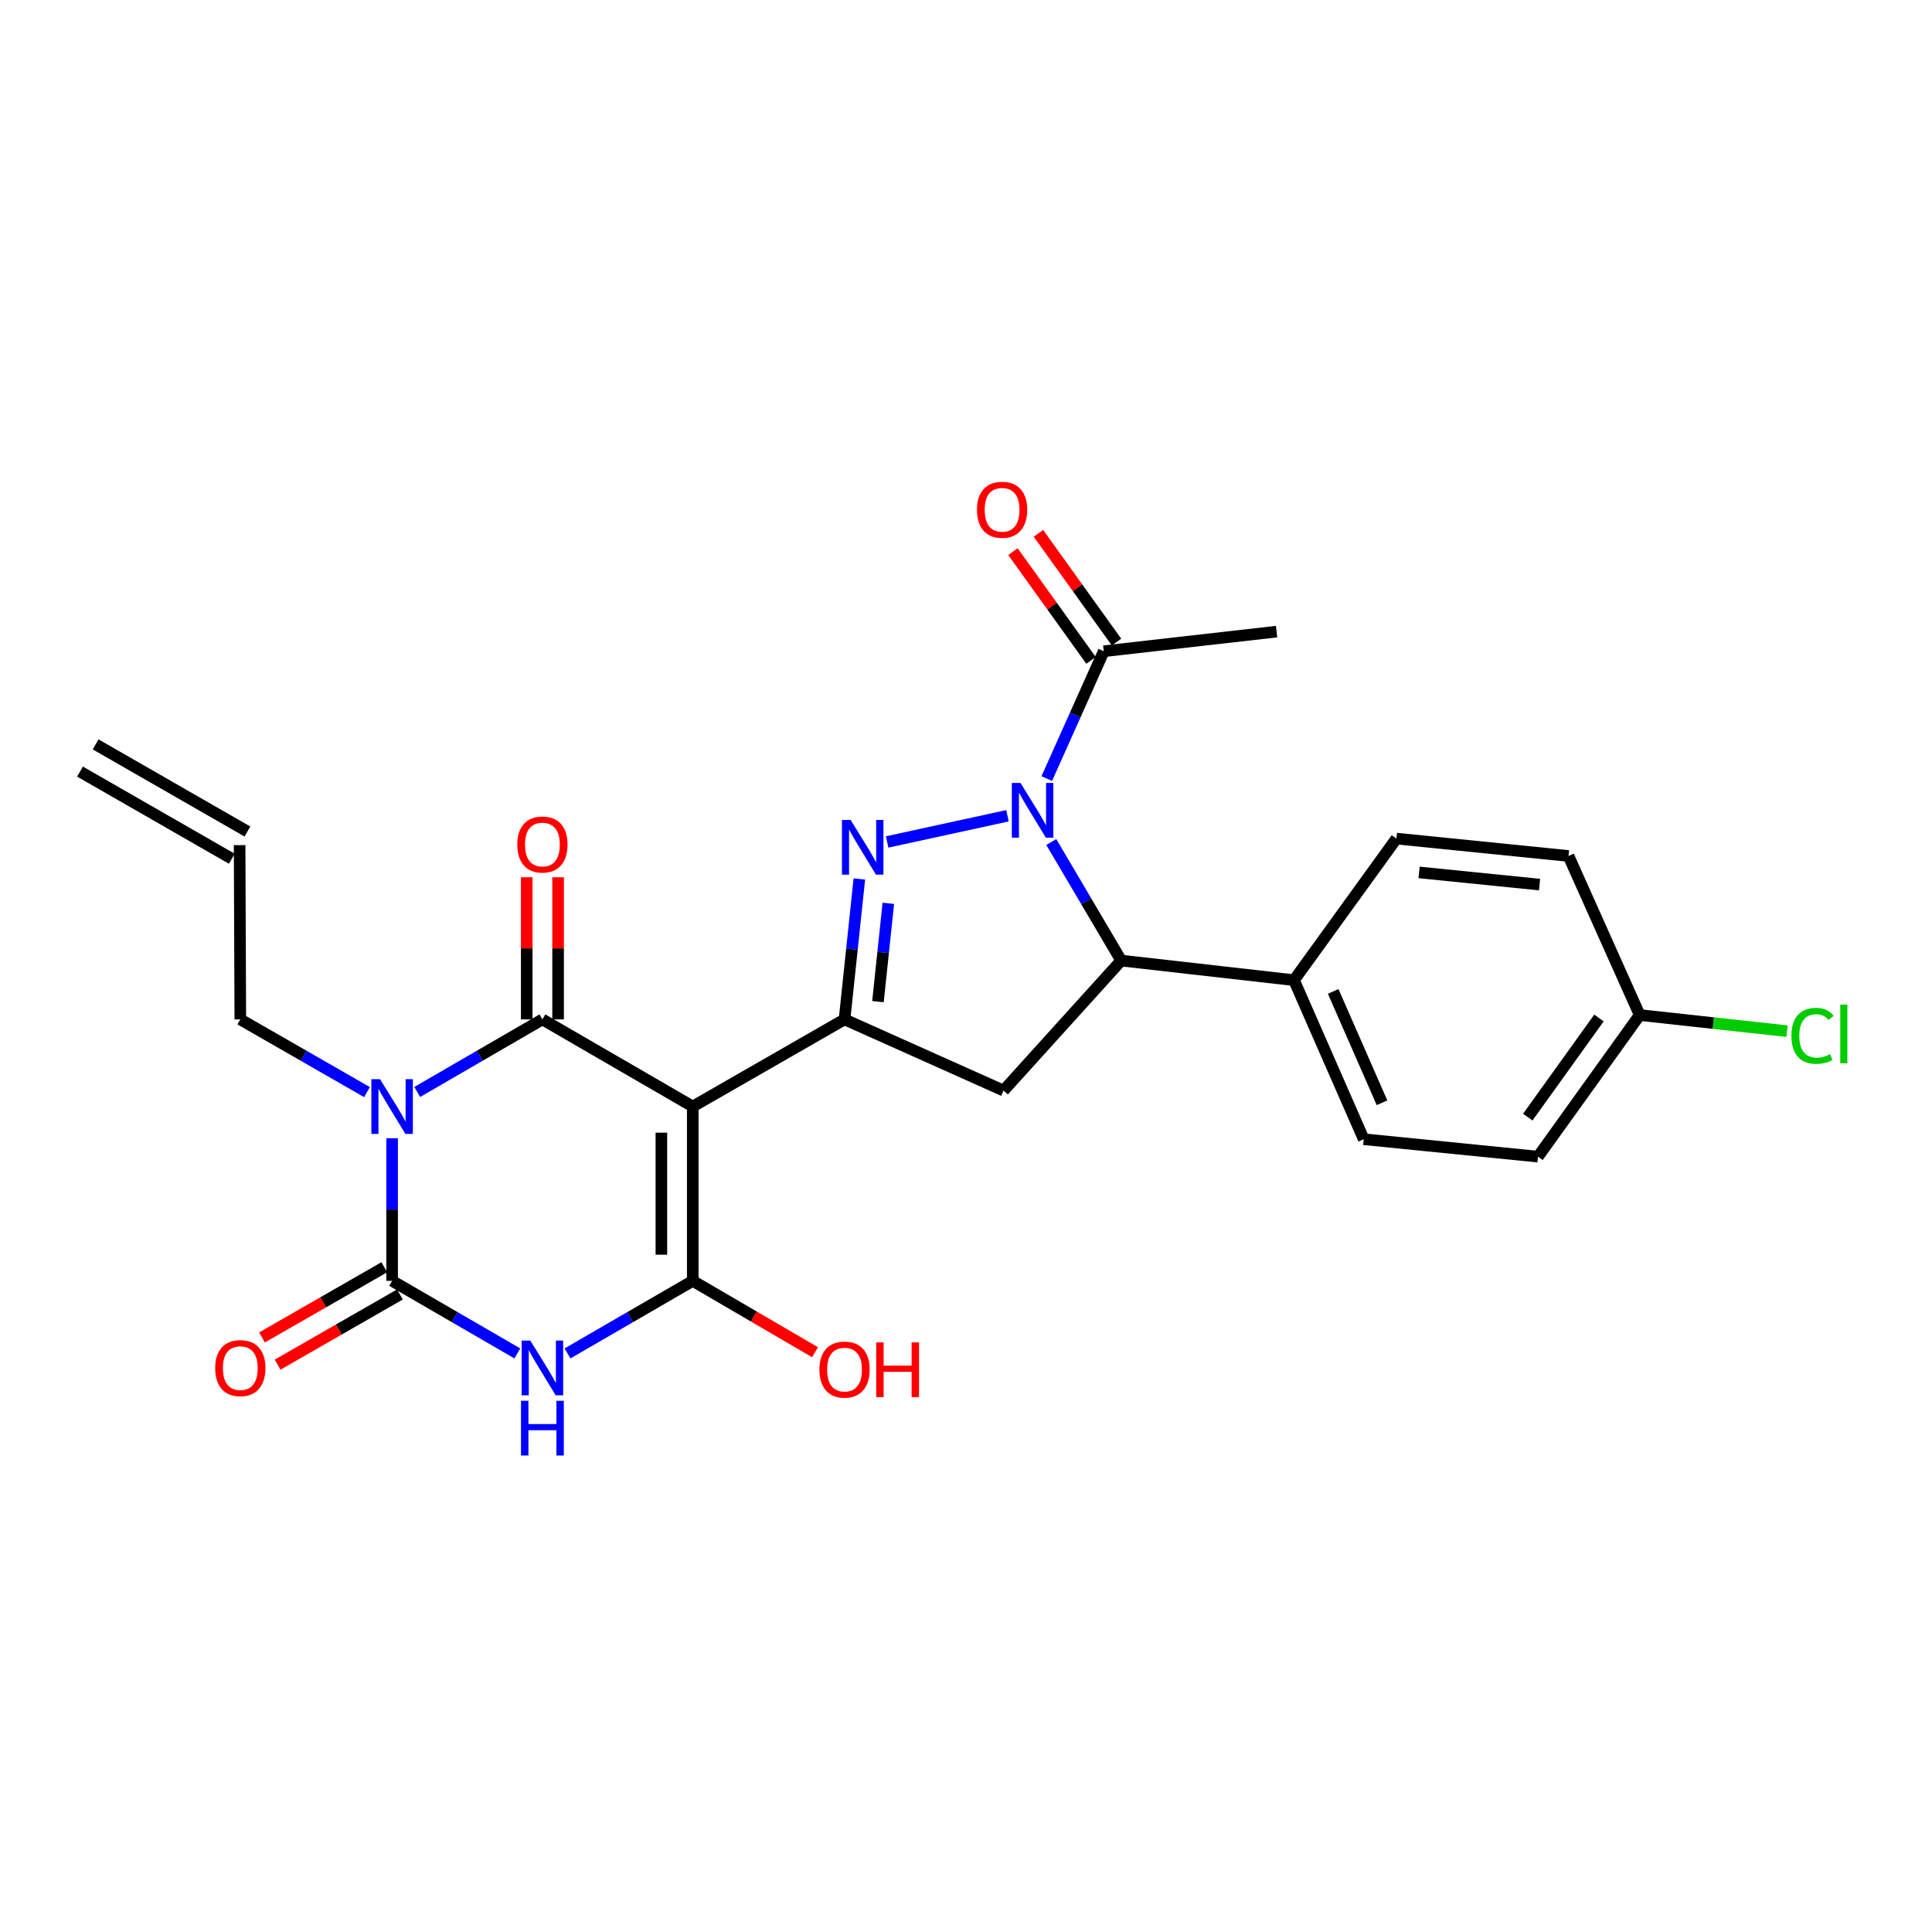 <?xml version='1.0' encoding='iso-8859-1'?>
<svg version='1.1' baseProfile='full'
              xmlns='http://www.w3.org/2000/svg'
                      xmlns:rdkit='http://www.rdkit.org/xml'
                      xmlns:xlink='http://www.w3.org/1999/xlink'
                  xml:space='preserve'
width='1000px' height='1000px' viewBox='0 0 1000 1000'>
<!-- END OF HEADER -->
<rect style='opacity:1.0;fill:#FFFFFF;stroke:none' width='1000' height='1000' x='0' y='0'> </rect>
<path class='bond-1' d='M 358.569,572.735 L 280.75,527.641' style='fill:none;fill-rule:evenodd;stroke:#000000;stroke-width:6px;stroke-linecap:butt;stroke-linejoin:miter;stroke-opacity:1' />
<path class='bond-3' d='M 358.569,572.735 L 358.569,662.969' style='fill:none;fill-rule:evenodd;stroke:#000000;stroke-width:6px;stroke-linecap:butt;stroke-linejoin:miter;stroke-opacity:1' />
<path class='bond-3' d='M 342.328,586.27 L 342.328,649.434' style='fill:none;fill-rule:evenodd;stroke:#000000;stroke-width:6px;stroke-linecap:butt;stroke-linejoin:miter;stroke-opacity:1' />
<path class='bond-7' d='M 358.569,572.735 L 437.127,527.641' style='fill:none;fill-rule:evenodd;stroke:#000000;stroke-width:6px;stroke-linecap:butt;stroke-linejoin:miter;stroke-opacity:1' />
<path class='bond-0' d='M 215.947,565.207 L 248.349,546.424' style='fill:none;fill-rule:evenodd;stroke:#0000FF;stroke-width:6px;stroke-linecap:butt;stroke-linejoin:miter;stroke-opacity:1' />
<path class='bond-0' d='M 248.349,546.424 L 280.75,527.641' style='fill:none;fill-rule:evenodd;stroke:#000000;stroke-width:6px;stroke-linecap:butt;stroke-linejoin:miter;stroke-opacity:1' />
<path class='bond-16' d='M 189.954,565.272 L 157.168,546.457' style='fill:none;fill-rule:evenodd;stroke:#0000FF;stroke-width:6px;stroke-linecap:butt;stroke-linejoin:miter;stroke-opacity:1' />
<path class='bond-16' d='M 157.168,546.457 L 124.383,527.641' style='fill:none;fill-rule:evenodd;stroke:#000000;stroke-width:6px;stroke-linecap:butt;stroke-linejoin:miter;stroke-opacity:1' />
<path class='bond-27' d='M 202.959,589.151 L 202.959,626.06' style='fill:none;fill-rule:evenodd;stroke:#0000FF;stroke-width:6px;stroke-linecap:butt;stroke-linejoin:miter;stroke-opacity:1' />
<path class='bond-27' d='M 202.959,626.06 L 202.959,662.969' style='fill:none;fill-rule:evenodd;stroke:#000000;stroke-width:6px;stroke-linecap:butt;stroke-linejoin:miter;stroke-opacity:1' />
<path class='bond-11' d='M 288.87,527.641 L 288.87,490.857' style='fill:none;fill-rule:evenodd;stroke:#000000;stroke-width:6px;stroke-linecap:butt;stroke-linejoin:miter;stroke-opacity:1' />
<path class='bond-11' d='M 288.87,490.857 L 288.87,454.072' style='fill:none;fill-rule:evenodd;stroke:#FF0000;stroke-width:6px;stroke-linecap:butt;stroke-linejoin:miter;stroke-opacity:1' />
<path class='bond-11' d='M 272.63,527.641 L 272.63,490.857' style='fill:none;fill-rule:evenodd;stroke:#000000;stroke-width:6px;stroke-linecap:butt;stroke-linejoin:miter;stroke-opacity:1' />
<path class='bond-11' d='M 272.63,490.857 L 272.63,454.072' style='fill:none;fill-rule:evenodd;stroke:#FF0000;stroke-width:6px;stroke-linecap:butt;stroke-linejoin:miter;stroke-opacity:1' />
<path class='bond-2' d='M 293.739,700.529 L 326.154,681.749' style='fill:none;fill-rule:evenodd;stroke:#0000FF;stroke-width:6px;stroke-linecap:butt;stroke-linejoin:miter;stroke-opacity:1' />
<path class='bond-2' d='M 326.154,681.749 L 358.569,662.969' style='fill:none;fill-rule:evenodd;stroke:#000000;stroke-width:6px;stroke-linecap:butt;stroke-linejoin:miter;stroke-opacity:1' />
<path class='bond-4' d='M 267.762,700.526 L 235.361,681.748' style='fill:none;fill-rule:evenodd;stroke:#0000FF;stroke-width:6px;stroke-linecap:butt;stroke-linejoin:miter;stroke-opacity:1' />
<path class='bond-4' d='M 235.361,681.748 L 202.959,662.969' style='fill:none;fill-rule:evenodd;stroke:#000000;stroke-width:6px;stroke-linecap:butt;stroke-linejoin:miter;stroke-opacity:1' />
<path class='bond-15' d='M 358.569,662.969 L 390.211,681.437' style='fill:none;fill-rule:evenodd;stroke:#000000;stroke-width:6px;stroke-linecap:butt;stroke-linejoin:miter;stroke-opacity:1' />
<path class='bond-15' d='M 390.211,681.437 L 421.853,699.906' style='fill:none;fill-rule:evenodd;stroke:#FF0000;stroke-width:6px;stroke-linecap:butt;stroke-linejoin:miter;stroke-opacity:1' />
<path class='bond-12' d='M 198.918,655.926 L 167.262,674.089' style='fill:none;fill-rule:evenodd;stroke:#000000;stroke-width:6px;stroke-linecap:butt;stroke-linejoin:miter;stroke-opacity:1' />
<path class='bond-12' d='M 167.262,674.089 L 135.606,692.252' style='fill:none;fill-rule:evenodd;stroke:#FF0000;stroke-width:6px;stroke-linecap:butt;stroke-linejoin:miter;stroke-opacity:1' />
<path class='bond-12' d='M 207,670.012 L 175.344,688.175' style='fill:none;fill-rule:evenodd;stroke:#000000;stroke-width:6px;stroke-linecap:butt;stroke-linejoin:miter;stroke-opacity:1' />
<path class='bond-12' d='M 175.344,688.175 L 143.689,706.338' style='fill:none;fill-rule:evenodd;stroke:#FF0000;stroke-width:6px;stroke-linecap:butt;stroke-linejoin:miter;stroke-opacity:1' />
<path class='bond-5' d='M 521.471,422.237 L 459.186,435.798' style='fill:none;fill-rule:evenodd;stroke:#0000FF;stroke-width:6px;stroke-linecap:butt;stroke-linejoin:miter;stroke-opacity:1' />
<path class='bond-10' d='M 541.807,402.993 L 556.558,370.036' style='fill:none;fill-rule:evenodd;stroke:#0000FF;stroke-width:6px;stroke-linecap:butt;stroke-linejoin:miter;stroke-opacity:1' />
<path class='bond-10' d='M 556.558,370.036 L 571.308,337.079' style='fill:none;fill-rule:evenodd;stroke:#000000;stroke-width:6px;stroke-linecap:butt;stroke-linejoin:miter;stroke-opacity:1' />
<path class='bond-26' d='M 544.142,435.826 L 562.236,466.508' style='fill:none;fill-rule:evenodd;stroke:#0000FF;stroke-width:6px;stroke-linecap:butt;stroke-linejoin:miter;stroke-opacity:1' />
<path class='bond-26' d='M 562.236,466.508 L 580.331,497.191' style='fill:none;fill-rule:evenodd;stroke:#000000;stroke-width:6px;stroke-linecap:butt;stroke-linejoin:miter;stroke-opacity:1' />
<path class='bond-6' d='M 444.797,454.954 L 440.962,491.297' style='fill:none;fill-rule:evenodd;stroke:#0000FF;stroke-width:6px;stroke-linecap:butt;stroke-linejoin:miter;stroke-opacity:1' />
<path class='bond-6' d='M 440.962,491.297 L 437.127,527.641' style='fill:none;fill-rule:evenodd;stroke:#000000;stroke-width:6px;stroke-linecap:butt;stroke-linejoin:miter;stroke-opacity:1' />
<path class='bond-6' d='M 459.798,467.561 L 457.113,493.002' style='fill:none;fill-rule:evenodd;stroke:#0000FF;stroke-width:6px;stroke-linecap:butt;stroke-linejoin:miter;stroke-opacity:1' />
<path class='bond-6' d='M 457.113,493.002 L 454.428,518.443' style='fill:none;fill-rule:evenodd;stroke:#000000;stroke-width:6px;stroke-linecap:butt;stroke-linejoin:miter;stroke-opacity:1' />
<path class='bond-9' d='M 437.127,527.641 L 519.438,564.48' style='fill:none;fill-rule:evenodd;stroke:#000000;stroke-width:6px;stroke-linecap:butt;stroke-linejoin:miter;stroke-opacity:1' />
<path class='bond-8' d='M 580.331,497.191 L 519.438,564.48' style='fill:none;fill-rule:evenodd;stroke:#000000;stroke-width:6px;stroke-linecap:butt;stroke-linejoin:miter;stroke-opacity:1' />
<path class='bond-13' d='M 580.331,497.191 L 669.77,507.332' style='fill:none;fill-rule:evenodd;stroke:#000000;stroke-width:6px;stroke-linecap:butt;stroke-linejoin:miter;stroke-opacity:1' />
<path class='bond-14' d='M 577.904,332.343 L 557.699,304.202' style='fill:none;fill-rule:evenodd;stroke:#000000;stroke-width:6px;stroke-linecap:butt;stroke-linejoin:miter;stroke-opacity:1' />
<path class='bond-14' d='M 557.699,304.202 L 537.494,276.061' style='fill:none;fill-rule:evenodd;stroke:#FF0000;stroke-width:6px;stroke-linecap:butt;stroke-linejoin:miter;stroke-opacity:1' />
<path class='bond-14' d='M 564.712,341.815 L 544.507,313.674' style='fill:none;fill-rule:evenodd;stroke:#000000;stroke-width:6px;stroke-linecap:butt;stroke-linejoin:miter;stroke-opacity:1' />
<path class='bond-14' d='M 544.507,313.674 L 524.302,285.533' style='fill:none;fill-rule:evenodd;stroke:#FF0000;stroke-width:6px;stroke-linecap:butt;stroke-linejoin:miter;stroke-opacity:1' />
<path class='bond-25' d='M 571.308,337.079 L 660.756,326.929' style='fill:none;fill-rule:evenodd;stroke:#000000;stroke-width:6px;stroke-linecap:butt;stroke-linejoin:miter;stroke-opacity:1' />
<path class='bond-18' d='M 669.77,507.332 L 705.869,589.662' style='fill:none;fill-rule:evenodd;stroke:#000000;stroke-width:6px;stroke-linecap:butt;stroke-linejoin:miter;stroke-opacity:1' />
<path class='bond-18' d='M 690.058,513.16 L 715.327,570.791' style='fill:none;fill-rule:evenodd;stroke:#000000;stroke-width:6px;stroke-linecap:butt;stroke-linejoin:miter;stroke-opacity:1' />
<path class='bond-19' d='M 669.77,507.332 L 722.786,434.052' style='fill:none;fill-rule:evenodd;stroke:#000000;stroke-width:6px;stroke-linecap:butt;stroke-linejoin:miter;stroke-opacity:1' />
<path class='bond-17' d='M 124.383,527.641 L 124.022,437.435' style='fill:none;fill-rule:evenodd;stroke:#000000;stroke-width:6px;stroke-linecap:butt;stroke-linejoin:miter;stroke-opacity:1' />
<path class='bond-20' d='M 128.065,430.393 L 49.497,385.29' style='fill:none;fill-rule:evenodd;stroke:#000000;stroke-width:6px;stroke-linecap:butt;stroke-linejoin:miter;stroke-opacity:1' />
<path class='bond-20' d='M 119.979,444.478 L 41.412,399.374' style='fill:none;fill-rule:evenodd;stroke:#000000;stroke-width:6px;stroke-linecap:butt;stroke-linejoin:miter;stroke-opacity:1' />
<path class='bond-23' d='M 705.869,589.662 L 796.075,598.684' style='fill:none;fill-rule:evenodd;stroke:#000000;stroke-width:6px;stroke-linecap:butt;stroke-linejoin:miter;stroke-opacity:1' />
<path class='bond-22' d='M 722.786,434.052 L 811.864,443.056' style='fill:none;fill-rule:evenodd;stroke:#000000;stroke-width:6px;stroke-linecap:butt;stroke-linejoin:miter;stroke-opacity:1' />
<path class='bond-22' d='M 734.514,451.561 L 796.869,457.864' style='fill:none;fill-rule:evenodd;stroke:#000000;stroke-width:6px;stroke-linecap:butt;stroke-linejoin:miter;stroke-opacity:1' />
<path class='bond-21' d='M 848.702,525.386 L 811.864,443.056' style='fill:none;fill-rule:evenodd;stroke:#000000;stroke-width:6px;stroke-linecap:butt;stroke-linejoin:miter;stroke-opacity:1' />
<path class='bond-24' d='M 848.702,525.386 L 886.842,529.556' style='fill:none;fill-rule:evenodd;stroke:#000000;stroke-width:6px;stroke-linecap:butt;stroke-linejoin:miter;stroke-opacity:1' />
<path class='bond-24' d='M 886.842,529.556 L 924.981,533.726' style='fill:none;fill-rule:evenodd;stroke:#00CC00;stroke-width:6px;stroke-linecap:butt;stroke-linejoin:miter;stroke-opacity:1' />
<path class='bond-28' d='M 848.702,525.386 L 796.075,598.684' style='fill:none;fill-rule:evenodd;stroke:#000000;stroke-width:6px;stroke-linecap:butt;stroke-linejoin:miter;stroke-opacity:1' />
<path class='bond-28' d='M 827.616,526.909 L 790.777,578.217' style='fill:none;fill-rule:evenodd;stroke:#000000;stroke-width:6px;stroke-linecap:butt;stroke-linejoin:miter;stroke-opacity:1' />
<path  class='atom-1' d='M 196.699 558.575
L 205.979 573.575
Q 206.899 575.055, 208.379 577.735
Q 209.859 580.415, 209.939 580.575
L 209.939 558.575
L 213.699 558.575
L 213.699 586.895
L 209.819 586.895
L 199.859 570.495
Q 198.699 568.575, 197.459 566.375
Q 196.259 564.175, 195.899 563.495
L 195.899 586.895
L 192.219 586.895
L 192.219 558.575
L 196.699 558.575
' fill='#0000FF'/>
<path  class='atom-3' d='M 274.49 693.894
L 283.77 708.894
Q 284.69 710.374, 286.17 713.054
Q 287.65 715.734, 287.73 715.894
L 287.73 693.894
L 291.49 693.894
L 291.49 722.214
L 287.61 722.214
L 277.65 705.814
Q 276.49 703.894, 275.25 701.694
Q 274.05 699.494, 273.69 698.814
L 273.69 722.214
L 270.01 722.214
L 270.01 693.894
L 274.49 693.894
' fill='#0000FF'/>
<path  class='atom-3' d='M 269.67 725.046
L 273.51 725.046
L 273.51 737.086
L 287.99 737.086
L 287.99 725.046
L 291.83 725.046
L 291.83 753.366
L 287.99 753.366
L 287.99 740.286
L 273.51 740.286
L 273.51 753.366
L 269.67 753.366
L 269.67 725.046
' fill='#0000FF'/>
<path  class='atom-6' d='M 528.201 405.248
L 537.481 420.248
Q 538.401 421.728, 539.881 424.408
Q 541.361 427.088, 541.441 427.248
L 541.441 405.248
L 545.201 405.248
L 545.201 433.568
L 541.321 433.568
L 531.361 417.168
Q 530.201 415.248, 528.961 413.048
Q 527.761 410.848, 527.401 410.168
L 527.401 433.568
L 523.721 433.568
L 523.721 405.248
L 528.201 405.248
' fill='#0000FF'/>
<path  class='atom-7' d='M 440.268 424.394
L 449.548 439.394
Q 450.468 440.874, 451.948 443.554
Q 453.428 446.234, 453.508 446.394
L 453.508 424.394
L 457.268 424.394
L 457.268 452.714
L 453.388 452.714
L 443.428 436.314
Q 442.268 434.394, 441.028 432.194
Q 439.828 429.994, 439.468 429.314
L 439.468 452.714
L 435.788 452.714
L 435.788 424.394
L 440.268 424.394
' fill='#0000FF'/>
<path  class='atom-12' d='M 267.75 437.127
Q 267.75 430.327, 271.11 426.527
Q 274.47 422.727, 280.75 422.727
Q 287.03 422.727, 290.39 426.527
Q 293.75 430.327, 293.75 437.127
Q 293.75 444.007, 290.35 447.927
Q 286.95 451.807, 280.75 451.807
Q 274.51 451.807, 271.11 447.927
Q 267.75 444.047, 267.75 437.127
M 280.75 448.607
Q 285.07 448.607, 287.39 445.727
Q 289.75 442.807, 289.75 437.127
Q 289.75 431.567, 287.39 428.767
Q 285.07 425.927, 280.75 425.927
Q 276.43 425.927, 274.07 428.727
Q 271.75 431.527, 271.75 437.127
Q 271.75 442.847, 274.07 445.727
Q 276.43 448.607, 280.75 448.607
' fill='#FF0000'/>
<path  class='atom-13' d='M 111.383 708.134
Q 111.383 701.334, 114.743 697.534
Q 118.103 693.734, 124.383 693.734
Q 130.663 693.734, 134.023 697.534
Q 137.383 701.334, 137.383 708.134
Q 137.383 715.014, 133.983 718.934
Q 130.583 722.814, 124.383 722.814
Q 118.143 722.814, 114.743 718.934
Q 111.383 715.054, 111.383 708.134
M 124.383 719.614
Q 128.703 719.614, 131.023 716.734
Q 133.383 713.814, 133.383 708.134
Q 133.383 702.574, 131.023 699.774
Q 128.703 696.934, 124.383 696.934
Q 120.063 696.934, 117.703 699.734
Q 115.383 702.534, 115.383 708.134
Q 115.383 713.854, 117.703 716.734
Q 120.063 719.614, 124.383 719.614
' fill='#FF0000'/>
<path  class='atom-15' d='M 505.68 263.861
Q 505.68 257.061, 509.04 253.261
Q 512.4 249.461, 518.68 249.461
Q 524.96 249.461, 528.32 253.261
Q 531.68 257.061, 531.68 263.861
Q 531.68 270.741, 528.28 274.661
Q 524.88 278.541, 518.68 278.541
Q 512.44 278.541, 509.04 274.661
Q 505.68 270.781, 505.68 263.861
M 518.68 275.341
Q 523 275.341, 525.32 272.461
Q 527.68 269.541, 527.68 263.861
Q 527.68 258.301, 525.32 255.501
Q 523 252.661, 518.68 252.661
Q 514.36 252.661, 512 255.461
Q 509.68 258.261, 509.68 263.861
Q 509.68 269.581, 512 272.461
Q 514.36 275.341, 518.68 275.341
' fill='#FF0000'/>
<path  class='atom-16' d='M 424.127 708.901
Q 424.127 702.101, 427.487 698.301
Q 430.847 694.501, 437.127 694.501
Q 443.407 694.501, 446.767 698.301
Q 450.127 702.101, 450.127 708.901
Q 450.127 715.781, 446.727 719.701
Q 443.327 723.581, 437.127 723.581
Q 430.887 723.581, 427.487 719.701
Q 424.127 715.821, 424.127 708.901
M 437.127 720.381
Q 441.447 720.381, 443.767 717.501
Q 446.127 714.581, 446.127 708.901
Q 446.127 703.341, 443.767 700.541
Q 441.447 697.701, 437.127 697.701
Q 432.807 697.701, 430.447 700.501
Q 428.127 703.301, 428.127 708.901
Q 428.127 714.621, 430.447 717.501
Q 432.807 720.381, 437.127 720.381
' fill='#FF0000'/>
<path  class='atom-16' d='M 453.527 694.821
L 457.367 694.821
L 457.367 706.861
L 471.847 706.861
L 471.847 694.821
L 475.687 694.821
L 475.687 723.141
L 471.847 723.141
L 471.847 710.061
L 457.367 710.061
L 457.367 723.141
L 453.527 723.141
L 453.527 694.821
' fill='#FF0000'/>
<path  class='atom-25' d='M 927.231 536.146
Q 927.231 529.106, 930.511 525.426
Q 933.831 521.706, 940.111 521.706
Q 945.951 521.706, 949.071 525.826
L 946.431 527.986
Q 944.151 524.986, 940.111 524.986
Q 935.831 524.986, 933.551 527.866
Q 931.311 530.706, 931.311 536.146
Q 931.311 541.746, 933.631 544.626
Q 935.991 547.506, 940.551 547.506
Q 943.671 547.506, 947.311 545.626
L 948.431 548.626
Q 946.951 549.586, 944.711 550.146
Q 942.471 550.706, 939.991 550.706
Q 933.831 550.706, 930.511 546.946
Q 927.231 543.186, 927.231 536.146
' fill='#00CC00'/>
<path  class='atom-25' d='M 952.511 519.986
L 956.191 519.986
L 956.191 550.346
L 952.511 550.346
L 952.511 519.986
' fill='#00CC00'/>
</svg>

